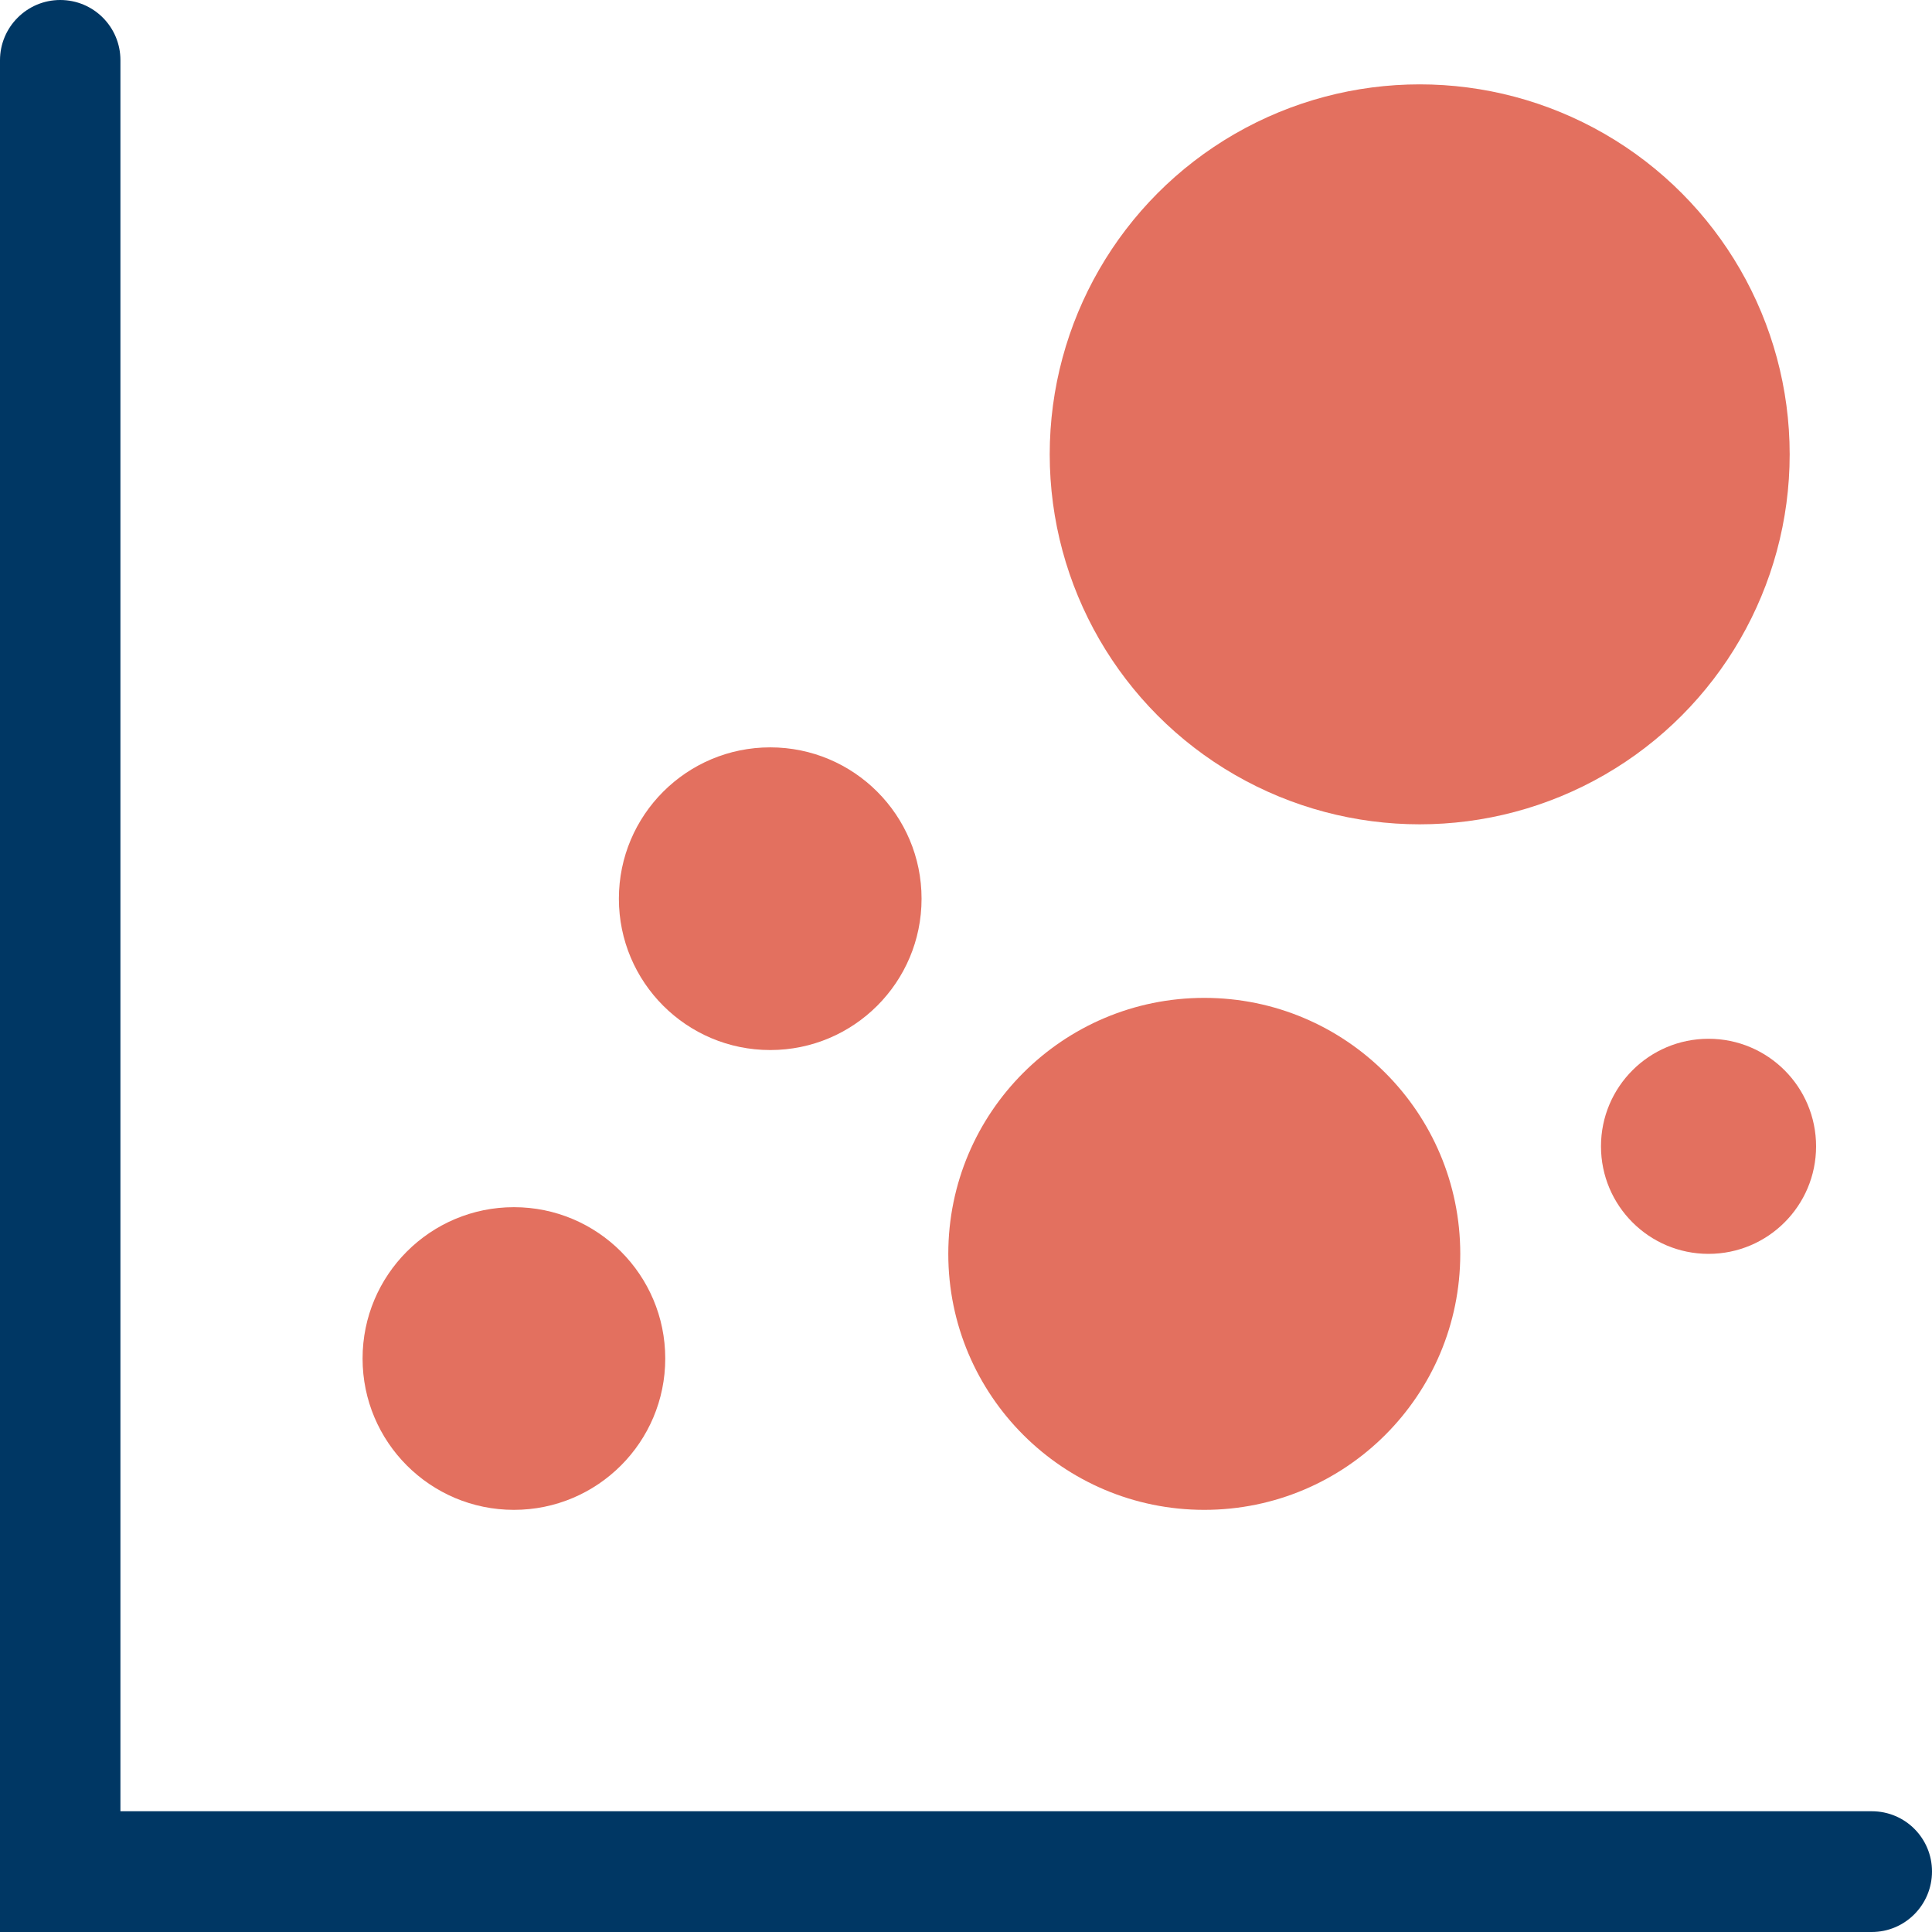 <?xml version="1.0" encoding="UTF-8"?><svg xmlns="http://www.w3.org/2000/svg" viewBox="0 0 60 60"><defs><style>.d{fill:#e3705f;}.e{fill:#003764;fill-rule:evenodd;}</style></defs><g id="a"/><g id="b"><g id="c"><g><path class="e" d="M1.87,0h0c1.04,0,1.87,.84,1.87,1.87V56.25H58.13c1.04,0,1.87,.84,1.87,1.87h0c0,1.04-.84,1.88-1.87,1.88H0V1.87C0,.84,.84,0,1.87,0Z"/><circle class="d" cx="15.96" cy="42.19" r="4.7"/><circle class="d" cx="23.92" cy="27.91" r="4.7"/><circle class="d" cx="37.4" cy="38.94" r="7.95"/><circle class="d" cx="53.06" cy="35.6" r="3.34"/><circle class="d" cx="44.09" cy="14.11" r="11.49"/></g></g></g></svg>